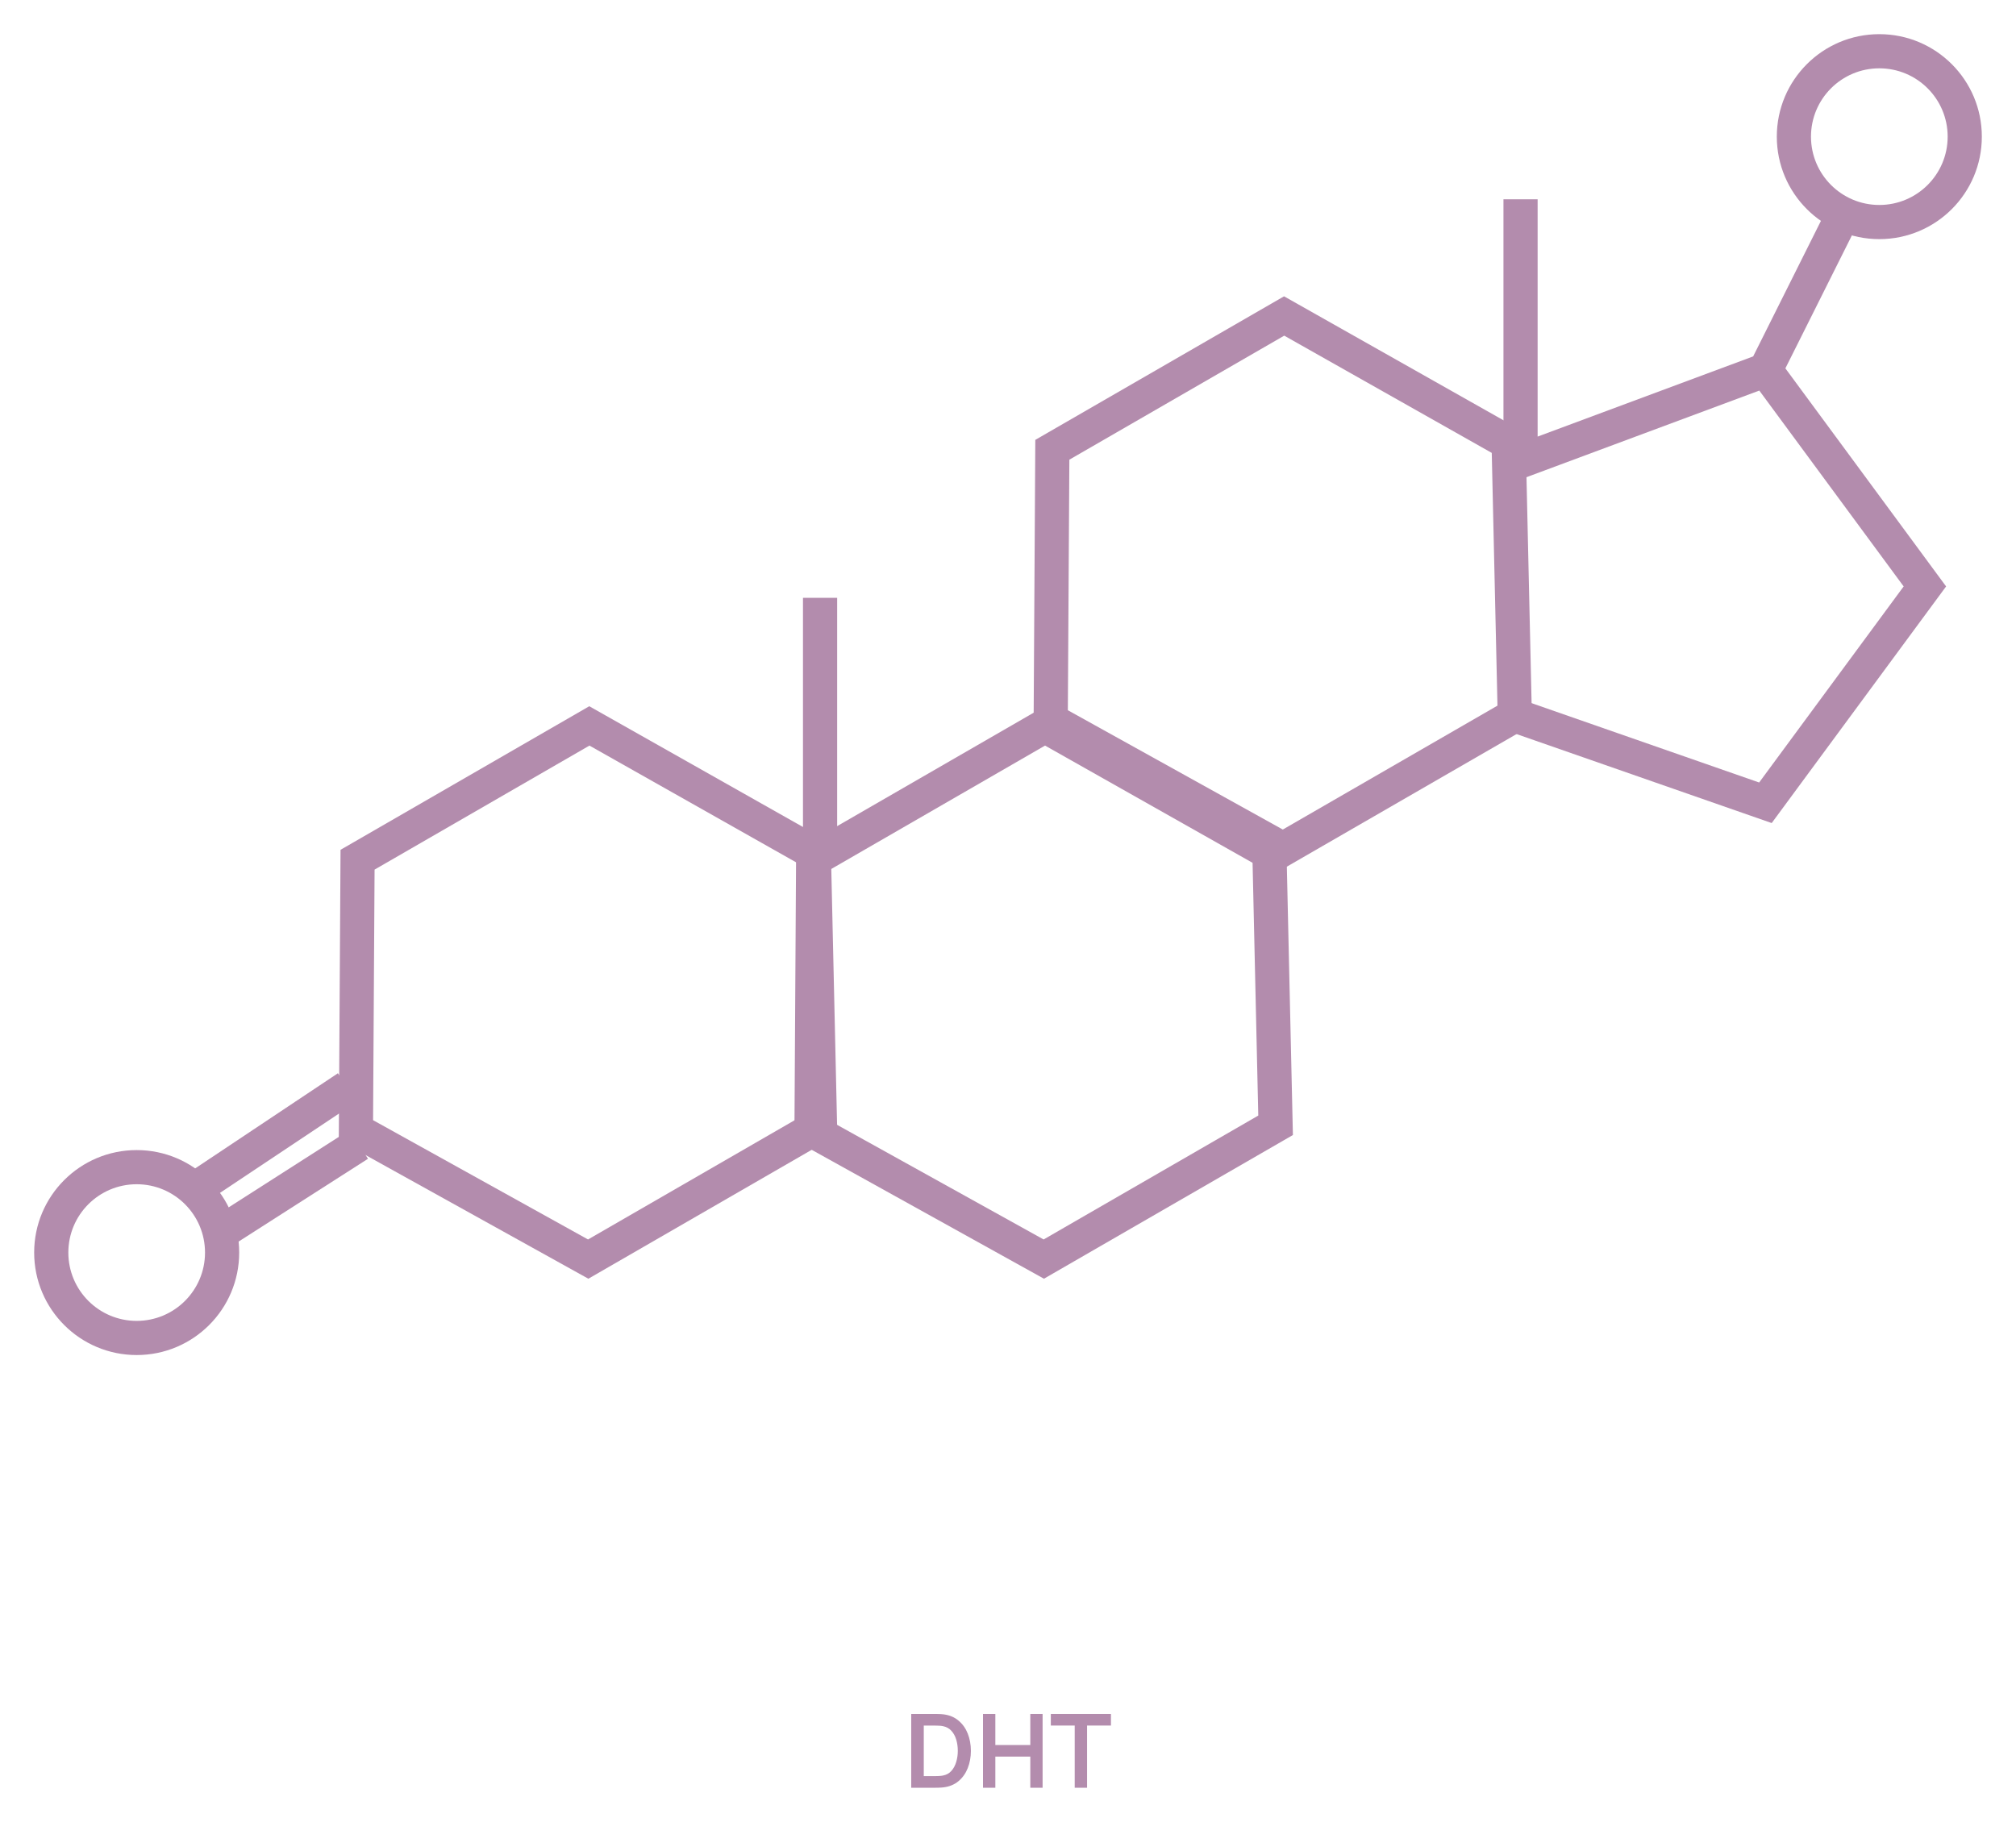 <?xml version="1.0" encoding="UTF-8"?> <svg xmlns="http://www.w3.org/2000/svg" width="177" height="160" viewBox="0 0 177 160" fill="none"><path fill-rule="evenodd" clip-rule="evenodd" d="M72.933 74.001L73.514 99.678L51.657 112.297L29.745 100.133L29.898 74.63L51.736 62.022L72.933 74.001ZM69.973 75.773L51.752 65.477L32.887 76.369L32.755 98.373L51.628 108.85L70.474 97.969L69.973 75.773Z" fill="#B38CAD"></path><path fill-rule="evenodd" clip-rule="evenodd" d="M12 116C15.314 116 18 113.314 18 110C18 106.686 15.314 104 12 104C8.686 104 6 106.686 6 110C6 113.314 8.686 116 12 116ZM12 119C16.971 119 21 114.971 21 110C21 105.029 16.971 101 12 101C7.029 101 3 105.029 3 110C3 114.971 7.029 119 12 119Z" fill="#B38CAD"></path><path fill-rule="evenodd" clip-rule="evenodd" d="M31.332 96.748L17.832 105.748L16.168 103.252L29.668 94.252L31.332 96.748ZM32.309 101.763L19.809 109.763L18.191 107.237L30.691 99.237L32.309 101.763Z" fill="#B38CAD"></path><path fill-rule="evenodd" clip-rule="evenodd" d="M132 17.5H135V38.341L153.923 31.3L160.658 17.829L163.342 19.171L156.752 32.349L170.863 51.5L155.551 72.281L133.006 64.416L133.994 61.584L154.449 68.719L167.137 51.5L154.463 34.3L132 42.659V17.5ZM73.5 52.5V75H70.5V52.5H73.5Z" fill="#B38CAD"></path><path fill-rule="evenodd" clip-rule="evenodd" d="M165 18C168.314 18 171 15.314 171 12C171 8.686 168.314 6 165 6C161.686 6 159 8.686 159 12C159 15.314 161.686 18 165 18ZM165 21C169.971 21 174 16.971 174 12C174 7.029 169.971 3 165 3C160.029 3 156 7.029 156 12C156 16.971 160.029 21 165 21Z" fill="#B38CAD"></path><path fill-rule="evenodd" clip-rule="evenodd" d="M112.934 74.001L113.514 99.678L91.657 112.297L69.745 100.133L69.897 74.63L91.736 62.022L112.934 74.001ZM109.973 75.773L91.752 65.477L72.887 76.369L72.755 98.373L91.628 108.85L110.474 97.969L109.973 75.773Z" fill="#B38CAD"></path><path fill-rule="evenodd" clip-rule="evenodd" d="M133.934 38.001L134.514 63.678L112.657 76.297L90.745 64.133L90.897 38.63L112.736 26.022L133.934 38.001ZM130.973 39.773L112.752 29.477L93.887 40.369L93.755 62.373L112.628 72.85L131.474 61.969L130.973 39.773Z" fill="#B38CAD"></path><path d="M94.357 157V151.537H92.26V150.52H97.538V151.537H95.441V157H94.357Z" fill="#B38CAD"></path><path d="M86.305 157V150.52H87.389V153.247H90.458V150.52H91.538V157H90.458V154.264H87.389V157H86.305Z" fill="#B38CAD"></path><path d="M80.003 157V150.52H82.068C82.122 150.52 82.229 150.521 82.388 150.524C82.55 150.527 82.706 150.538 82.856 150.556C83.369 150.622 83.802 150.805 84.156 151.105C84.513 151.402 84.783 151.781 84.966 152.243C85.149 152.705 85.241 153.211 85.241 153.76C85.241 154.309 85.149 154.814 84.966 155.276C84.783 155.738 84.513 156.119 84.156 156.419C83.802 156.716 83.369 156.898 82.856 156.964C82.709 156.982 82.554 156.992 82.392 156.995C82.23 156.998 82.122 157 82.068 157H80.003ZM81.105 155.978H82.068C82.158 155.978 82.272 155.975 82.41 155.969C82.551 155.963 82.676 155.95 82.784 155.929C83.09 155.872 83.339 155.735 83.531 155.519C83.723 155.303 83.864 155.041 83.954 154.732C84.047 154.423 84.093 154.099 84.093 153.76C84.093 153.409 84.047 153.079 83.954 152.77C83.861 152.461 83.717 152.201 83.522 151.991C83.33 151.781 83.084 151.648 82.784 151.591C82.676 151.567 82.551 151.553 82.41 151.55C82.272 151.544 82.158 151.541 82.068 151.541H81.105V155.978Z" fill="#B38CAD"></path></svg> 